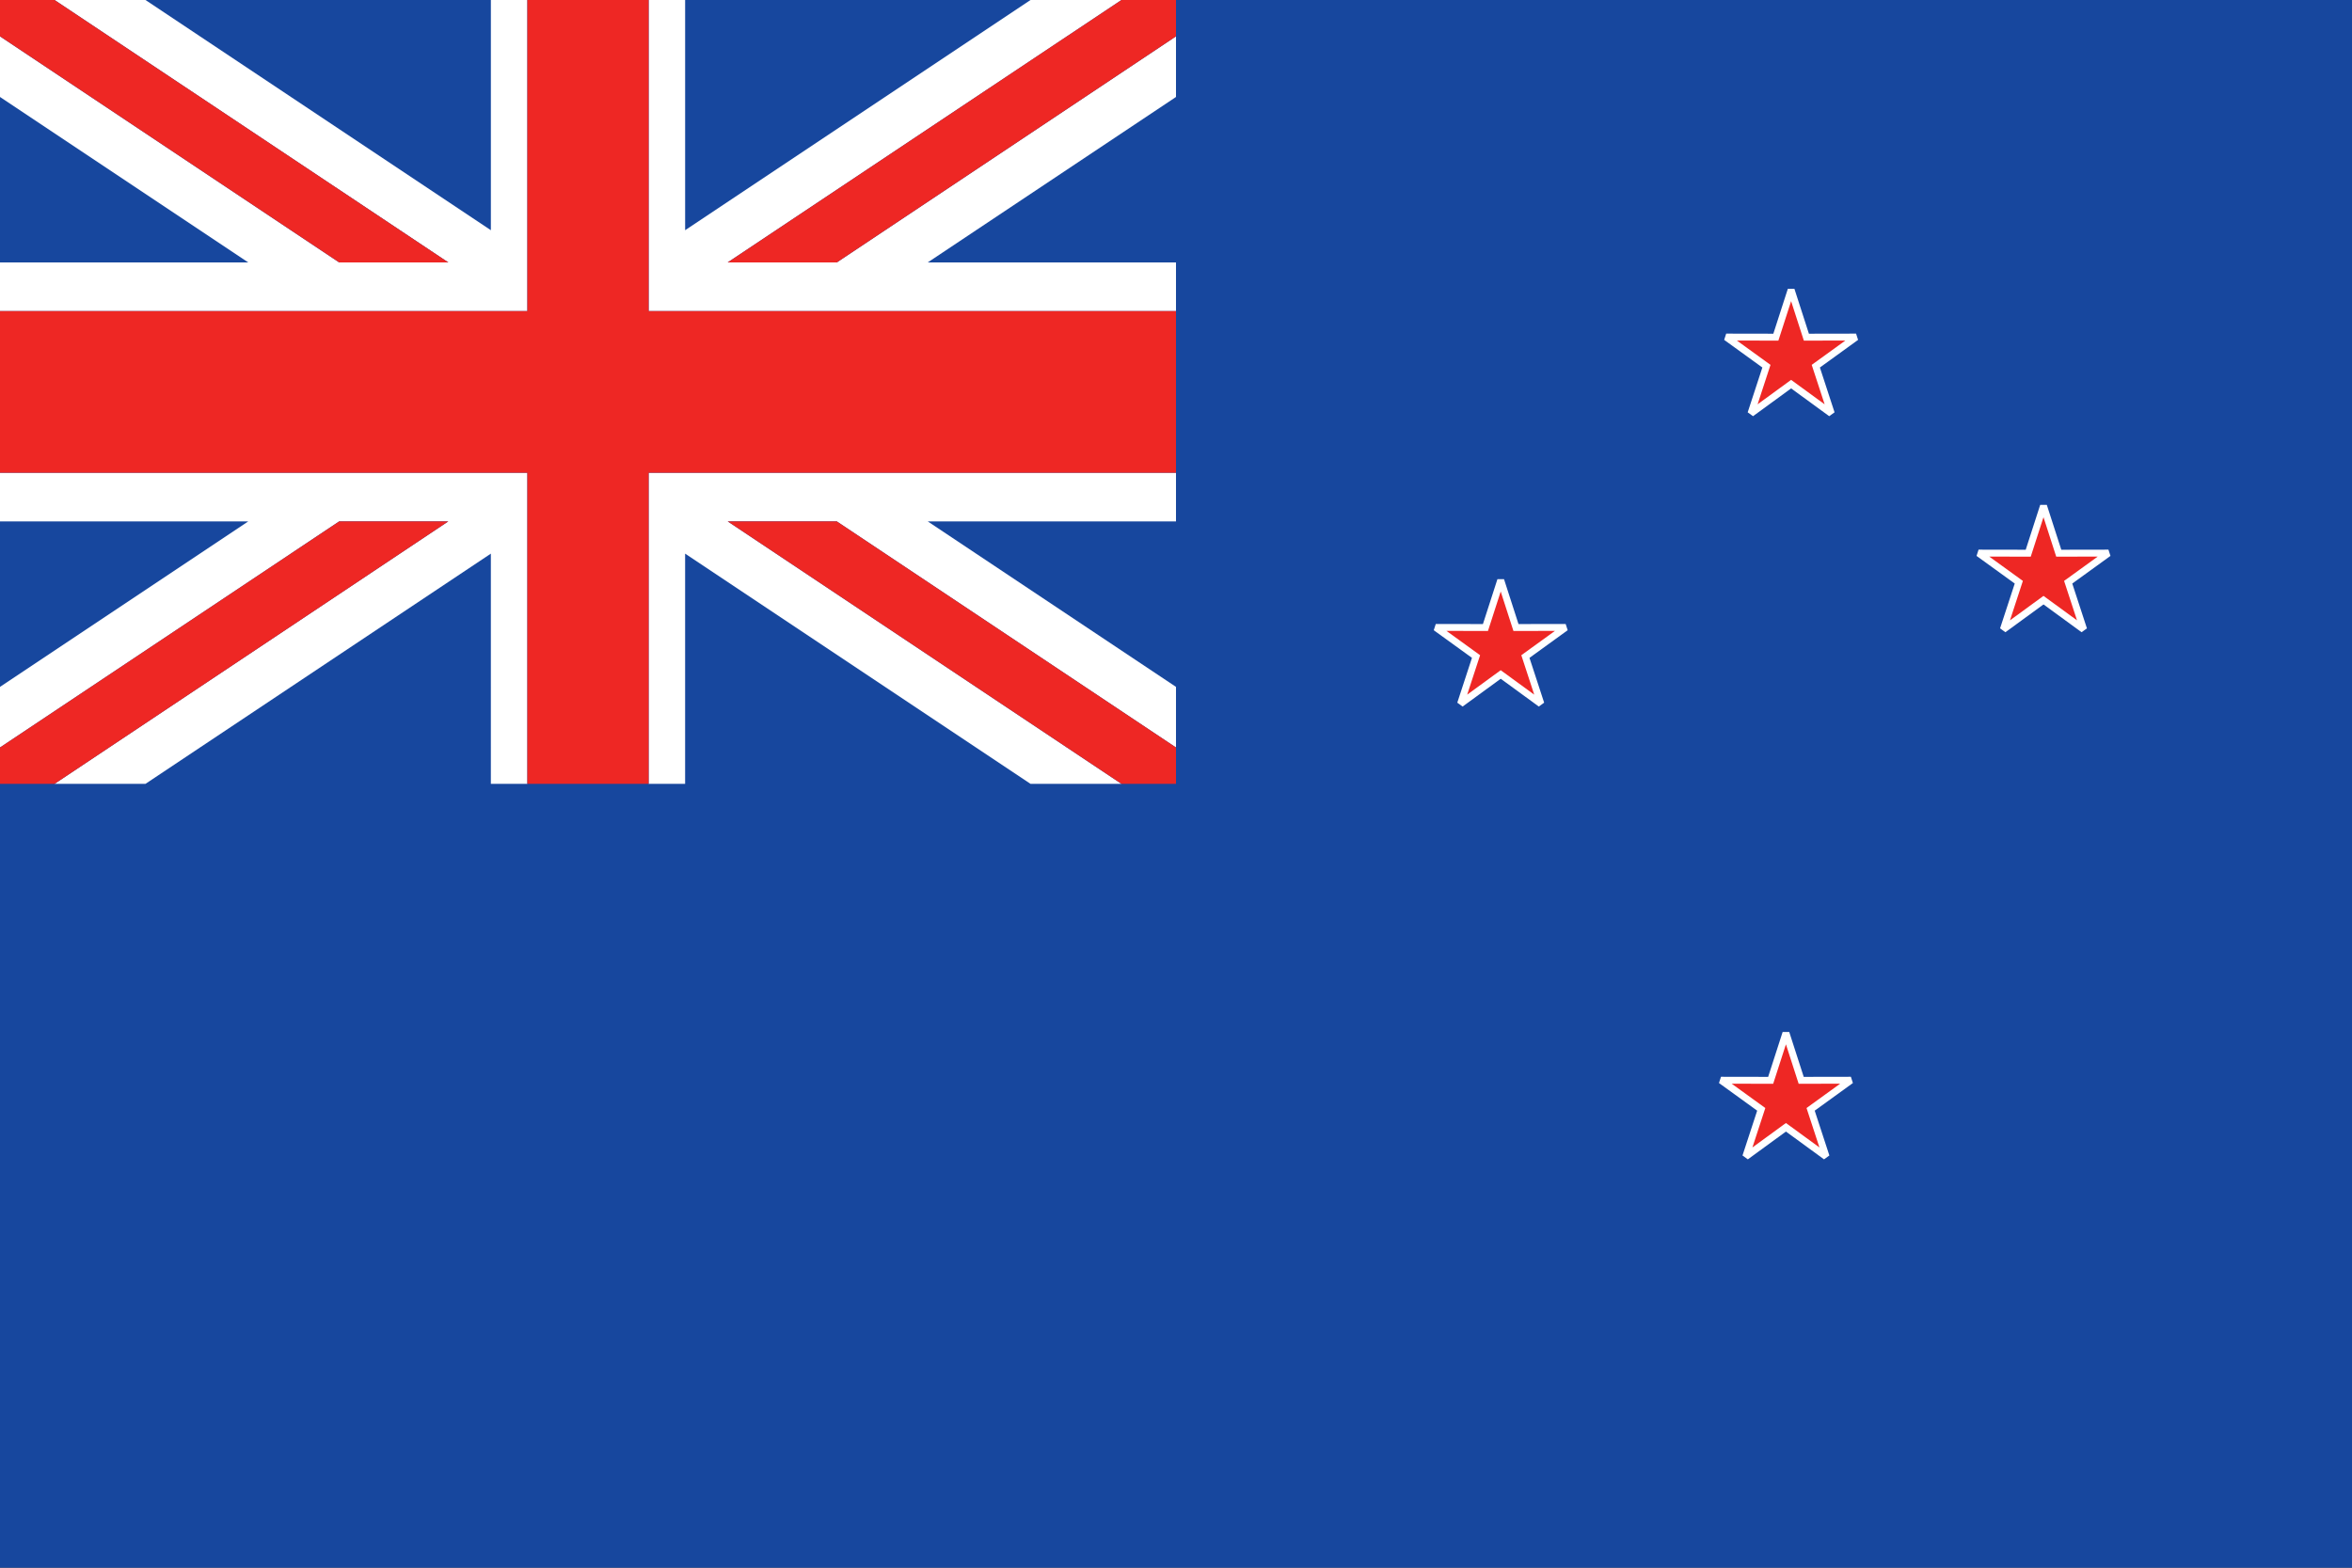 <?xml version="1.0" encoding="utf-8"?>
<!-- Generator: Adobe Illustrator 16.0.0, SVG Export Plug-In . SVG Version: 6.00 Build 0)  -->
<!DOCTYPE svg PUBLIC "-//W3C//DTD SVG 1.1//EN" "http://www.w3.org/Graphics/SVG/1.1/DTD/svg11.dtd">
<svg version="1.1" id="Layer_1" xmlns="http://www.w3.org/2000/svg" xmlns:xlink="http://www.w3.org/1999/xlink" x="0px" y="0px"
	 width="170.079px" height="113.386px" viewBox="0 0 170.079 113.386" enable-background="new 0 0 170.079 113.386"
	 xml:space="preserve">
<rect x="0" y="0" width="170.079" height="113.386" fill="#333333" stroke="none"/>
<g>
	<polygon fill-rule="evenodd" clip-rule="evenodd" fill="#17479E" points="0,0 85.039,0 170.079,0 170.079,113.386 85.039,113.386 
		0,113.386 	"/>
	<path fill-rule="evenodd" clip-rule="evenodd" fill="#FFFFFF" d="M35.496,0h2.639v22.5H0v-3.52h17.952L0,7.013V2.63L24.526,18.98
		h7.89L3.945,0h6.574l24.977,16.65V0z M46.905,0h2.639v16.65L74.52,0h6.574L52.623,18.98h7.89L85.039,2.63v4.383L67.088,18.98
		h17.951v3.52H46.905V0z M85.039,34.193v3.519H67.088L85.039,49.68v4.383L60.513,37.712h-7.89l28.471,18.981H74.52L49.543,40.042
		v16.651h-2.639v-22.5H85.039z M38.134,56.693h-2.639V40.042L10.519,56.693H3.945l28.471-18.981h-7.89L0,54.063V49.68l17.952-11.968
		H0v-3.519h38.134V56.693z"/>
	<path fill-rule="evenodd" clip-rule="evenodd" fill="#EE2724" d="M46.905,0v22.5h38.134v11.693H46.905v22.5H42.52h-4.386v-22.5H0
		V22.5h38.134V0h4.386H46.905z M85.039,54.063L60.513,37.712h-7.89l28.471,18.981h3.945V54.063z M60.513,18.98L85.039,2.63V0h-3.945
		L52.623,18.98H60.513z M32.417,18.98L3.945,0H0v2.63L24.526,18.98H32.417z M24.526,37.712L0,54.063v2.631h3.945l28.471-18.981
		H24.526z"/>
	<path fill-rule="evenodd" clip-rule="evenodd" fill="#EE2724" d="M129.145,74.718l1.104,3.419l3.592-0.007l-2.91,2.105l1.117,3.415
		l-2.902-2.117l-2.902,2.117l1.117-3.415l-2.91-2.105l3.592,0.007L129.145,74.718z M147.77,36.593l1.104,3.419l3.592-0.007
		l-2.91,2.105l1.117,3.415l-2.902-2.117l-2.902,2.117l1.117-3.415l-2.91-2.105l3.592,0.007L147.77,36.593z M108.52,41.968
		l1.104,3.419l3.592-0.007l-2.91,2.105l1.117,3.415l-2.902-2.117l-2.902,2.117l1.117-3.415l-2.91-2.105l3.592,0.007L108.52,41.968z
		 M129.52,20.968l1.104,3.419l3.592-0.007l-2.91,2.105l1.117,3.415l-2.902-2.117l-2.902,2.117l1.117-3.415l-2.91-2.105l3.592,0.007
		L129.52,20.968z"/>
	<path fill="#FFFFFF" d="M129.145,74.718l-0.238,0.076l1.159,3.593l3.001-0.006l-2.432,1.759l0.934,2.852l-2.424-1.768l-2.424,1.768
		l0.933-2.852l-2.431-1.759l3,0.006l1.16-3.593L129.145,74.718l-0.238,0.076L129.145,74.718l-0.238-0.077l-1.047,3.245l-3.41-0.006
		l-0.146,0.452l2.762,1.999l-1.061,3.241l0.386,0.28l2.755-2.01l2.754,2.01l0.386-0.28l-1.06-3.241l2.762-1.999l-0.146-0.452
		l-3.41,0.006l-1.047-3.245h-0.477L129.145,74.718z M147.77,36.593l-0.238,0.076l1.159,3.593l3.001-0.006l-2.432,1.759l0.934,2.852
		l-2.424-1.768l-2.424,1.769l0.933-2.853l-2.431-1.759l3,0.006l1.16-3.593L147.77,36.593l-0.238,0.076L147.77,36.593l-0.238-0.077
		l-1.047,3.245l-3.41-0.006l-0.146,0.452l2.762,1.999l-1.061,3.241l0.386,0.28l2.755-2.01l2.754,2.01l0.386-0.28l-1.06-3.241
		l2.762-1.999l-0.146-0.452l-3.41,0.006l-1.047-3.245h-0.477L147.77,36.593z M108.52,41.968l-0.238,0.076l1.159,3.593l3.001-0.006
		l-2.431,1.759l0.933,2.852l-2.424-1.768l-2.424,1.768l0.933-2.852l-2.431-1.759l3,0.006l1.16-3.593L108.52,41.968l-0.238,0.076
		L108.52,41.968l-0.238-0.077l-1.047,3.245l-3.41-0.006l-0.146,0.452l2.762,1.999l-1.061,3.241l0.386,0.28l2.755-2.01l2.754,2.01
		l0.386-0.28l-1.06-3.241l2.762-1.999l-0.146-0.452l-3.41,0.006l-1.047-3.245h-0.477L108.52,41.968z M129.52,20.968l-0.238,0.076
		l1.159,3.593l3.001-0.006l-2.432,1.759l0.934,2.853l-2.424-1.769l-2.424,1.768l0.933-2.852l-2.431-1.759l3,0.006l1.16-3.593
		L129.52,20.968l-0.238,0.076L129.52,20.968l-0.238-0.077l-1.047,3.245l-3.41-0.006l-0.146,0.452l2.762,1.999l-1.061,3.241
		l0.386,0.28l2.755-2.01l2.754,2.01l0.386-0.28l-1.06-3.241l2.762-1.999l-0.146-0.452l-3.41,0.006l-1.047-3.245h-0.477
		L129.52,20.968z"/>
</g>
</svg>
